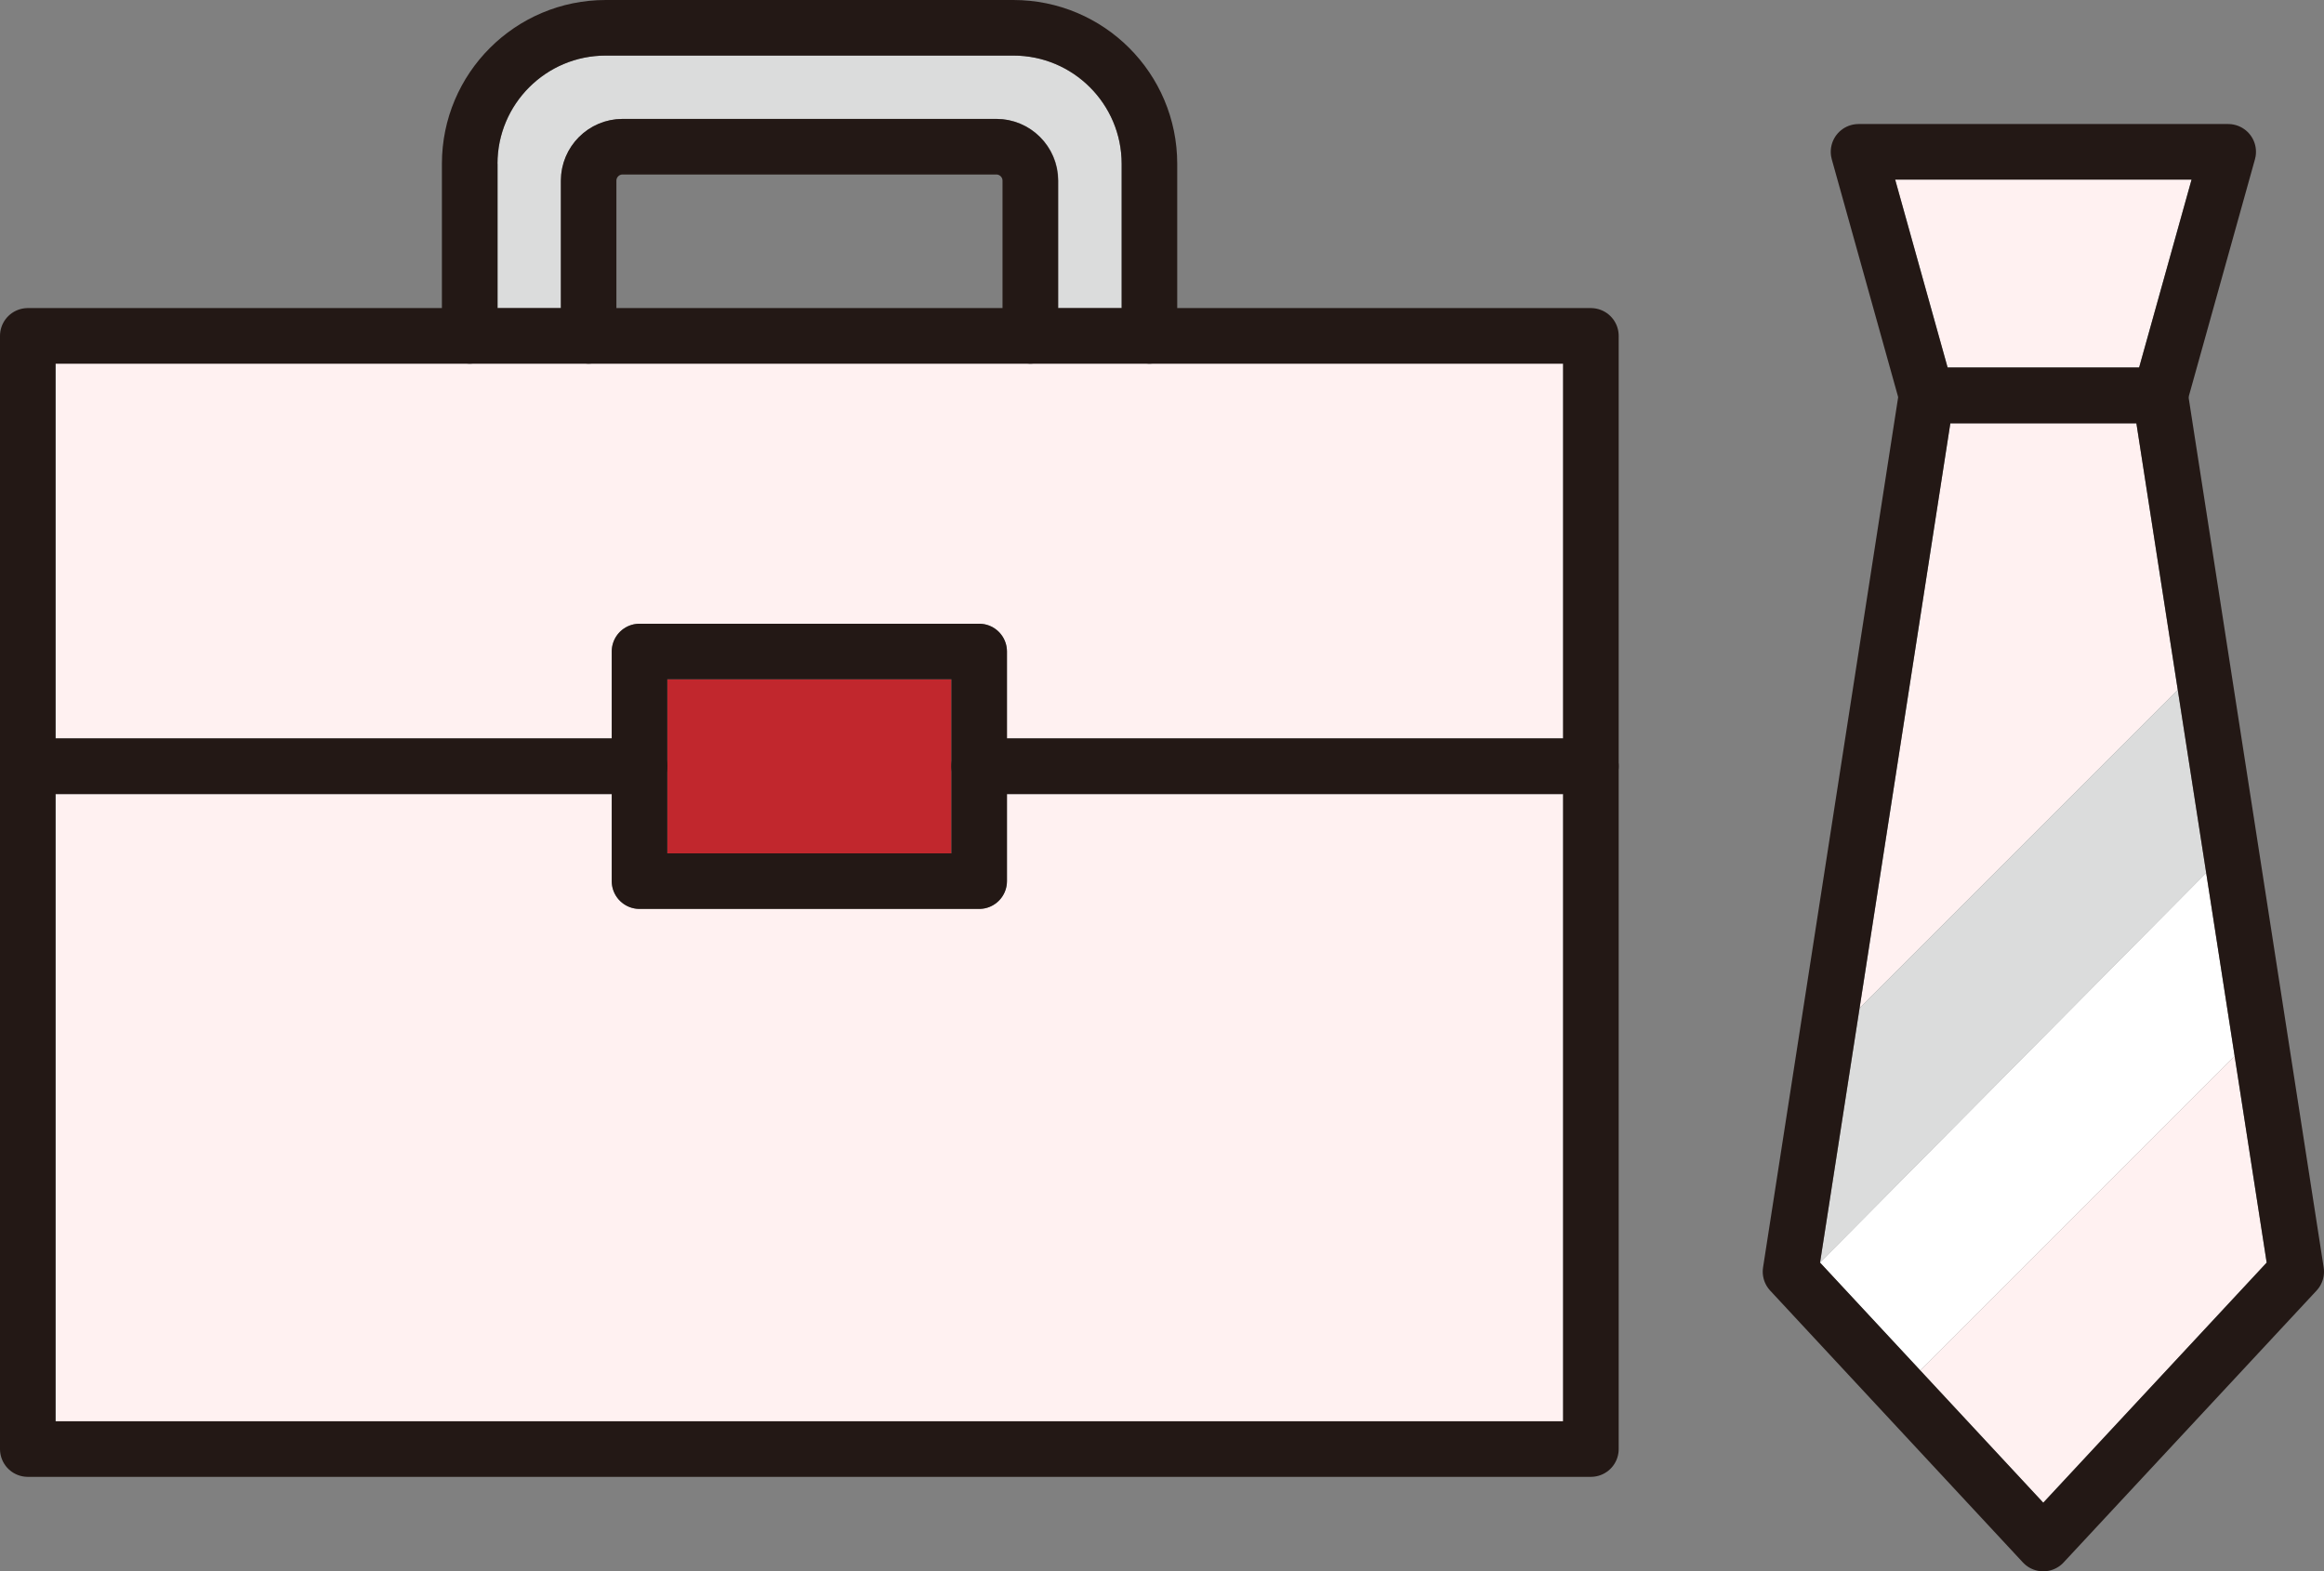 <?xml version="1.0" encoding="UTF-8"?>
<svg id="_レイヤー_2" data-name="レイヤー 2" xmlns="http://www.w3.org/2000/svg" viewBox="0 0 104.55 70.69">
  <rect x="0" y="0" width="104.55" height="70.69" fill="#808080" stroke="none"/>
  <defs>
    <style>
      .cls-1 {
        fill: #fff;
      }

      .cls-2 {
        fill: none;
        stroke: #231815;
        stroke-linecap: round;
        stroke-linejoin: round;
        stroke-width: 2.5px;
      }

      .cls-3 {
        fill: #c1272d;
      }

      .cls-4 {
        fill: #dbdcdc;
      }

      .cls-5 {
        fill: #fff1f1;
      }
    </style>
  </defs>
  <g id="_レイヤー_1-2" data-name="レイヤー 1">
    <g>
      <polygon class="cls-5" points="98.59 8.08 96.23 16.54 87.62 16.54 85.26 8.08 98.59 8.08"/>
      <g>
        <polygon class="cls-5" points="96.11 19.04 87.74 19.04 83.66 45.35 97.97 31.04 96.11 19.04"/>
        <g>
          <polygon class="cls-4" points="97.97 31.04 83.66 45.35 81.88 56.8 99.25 39.27 97.97 31.04"/>
          <polygon class="cls-1" points="99.25 39.27 81.88 56.8 86.39 61.65 100.53 47.51 99.25 39.27"/>
        </g>
        <polygon class="cls-5" points="101.97 56.8 100.53 47.51 86.39 61.65 91.92 67.6 101.97 56.8"/>
      </g>
      <g>
        <path class="cls-4" d="M22.38,7.37c0-2.68,2.18-4.87,4.87-4.87h18.34c2.68,0,4.87,2.18,4.87,4.87v6.49h-2.85v-5.73c0-1.53-1.25-2.78-2.78-2.78h-16.81c-1.53,0-2.78,1.25-2.78,2.78v5.73h-2.85v-6.49Z"/>
        <path class="cls-5" d="M70.32,16.36v16.86h-25.02v-3.91c0-.69-.56-1.25-1.25-1.25h-15.28c-.69,0-1.25.56-1.25,1.25v3.91H2.5v-16.86h67.82Z"/>
        <rect class="cls-3" x="30.02" y="30.56" width="12.78" height="7.83"/>
        <path class="cls-5" d="M2.5,63.94v-28.21h25.02v3.91c0,.69.56,1.25,1.25,1.25h15.28c.69,0,1.25-.56,1.25-1.25v-3.91h25.02v28.21H2.5Z"/>
        <rect class="cls-2" x="1.25" y="15.11" width="70.32" height="50.08"/>
        <rect class="cls-2" x="28.77" y="29.31" width="15.28" height="10.33"/>
        <path class="cls-2" d="M21.13,15.11v-7.74c0-3.38,2.74-6.12,6.12-6.12h18.34c3.38,0,6.12,2.74,6.12,6.12v7.74"/>
        <path class="cls-2" d="M26.48,15.11v-6.98c0-.84.68-1.53,1.53-1.53h16.81c.84,0,1.53.68,1.53,1.53v6.98"/>
        <line class="cls-2" x1="1.25" y1="34.47" x2="28.77" y2="34.47"/>
        <line class="cls-2" x1="44.05" y1="34.47" x2="71.57" y2="34.47"/>
      </g>
      <g>
        <polygon class="cls-2" points="103.3 57.21 91.92 69.44 80.55 57.21 86.67 17.79 97.18 17.79 103.3 57.21"/>
        <polygon class="cls-2" points="97.18 17.79 86.67 17.79 83.61 6.83 100.24 6.83 97.18 17.79"/>
      </g>
    </g>
  </g>
</svg>